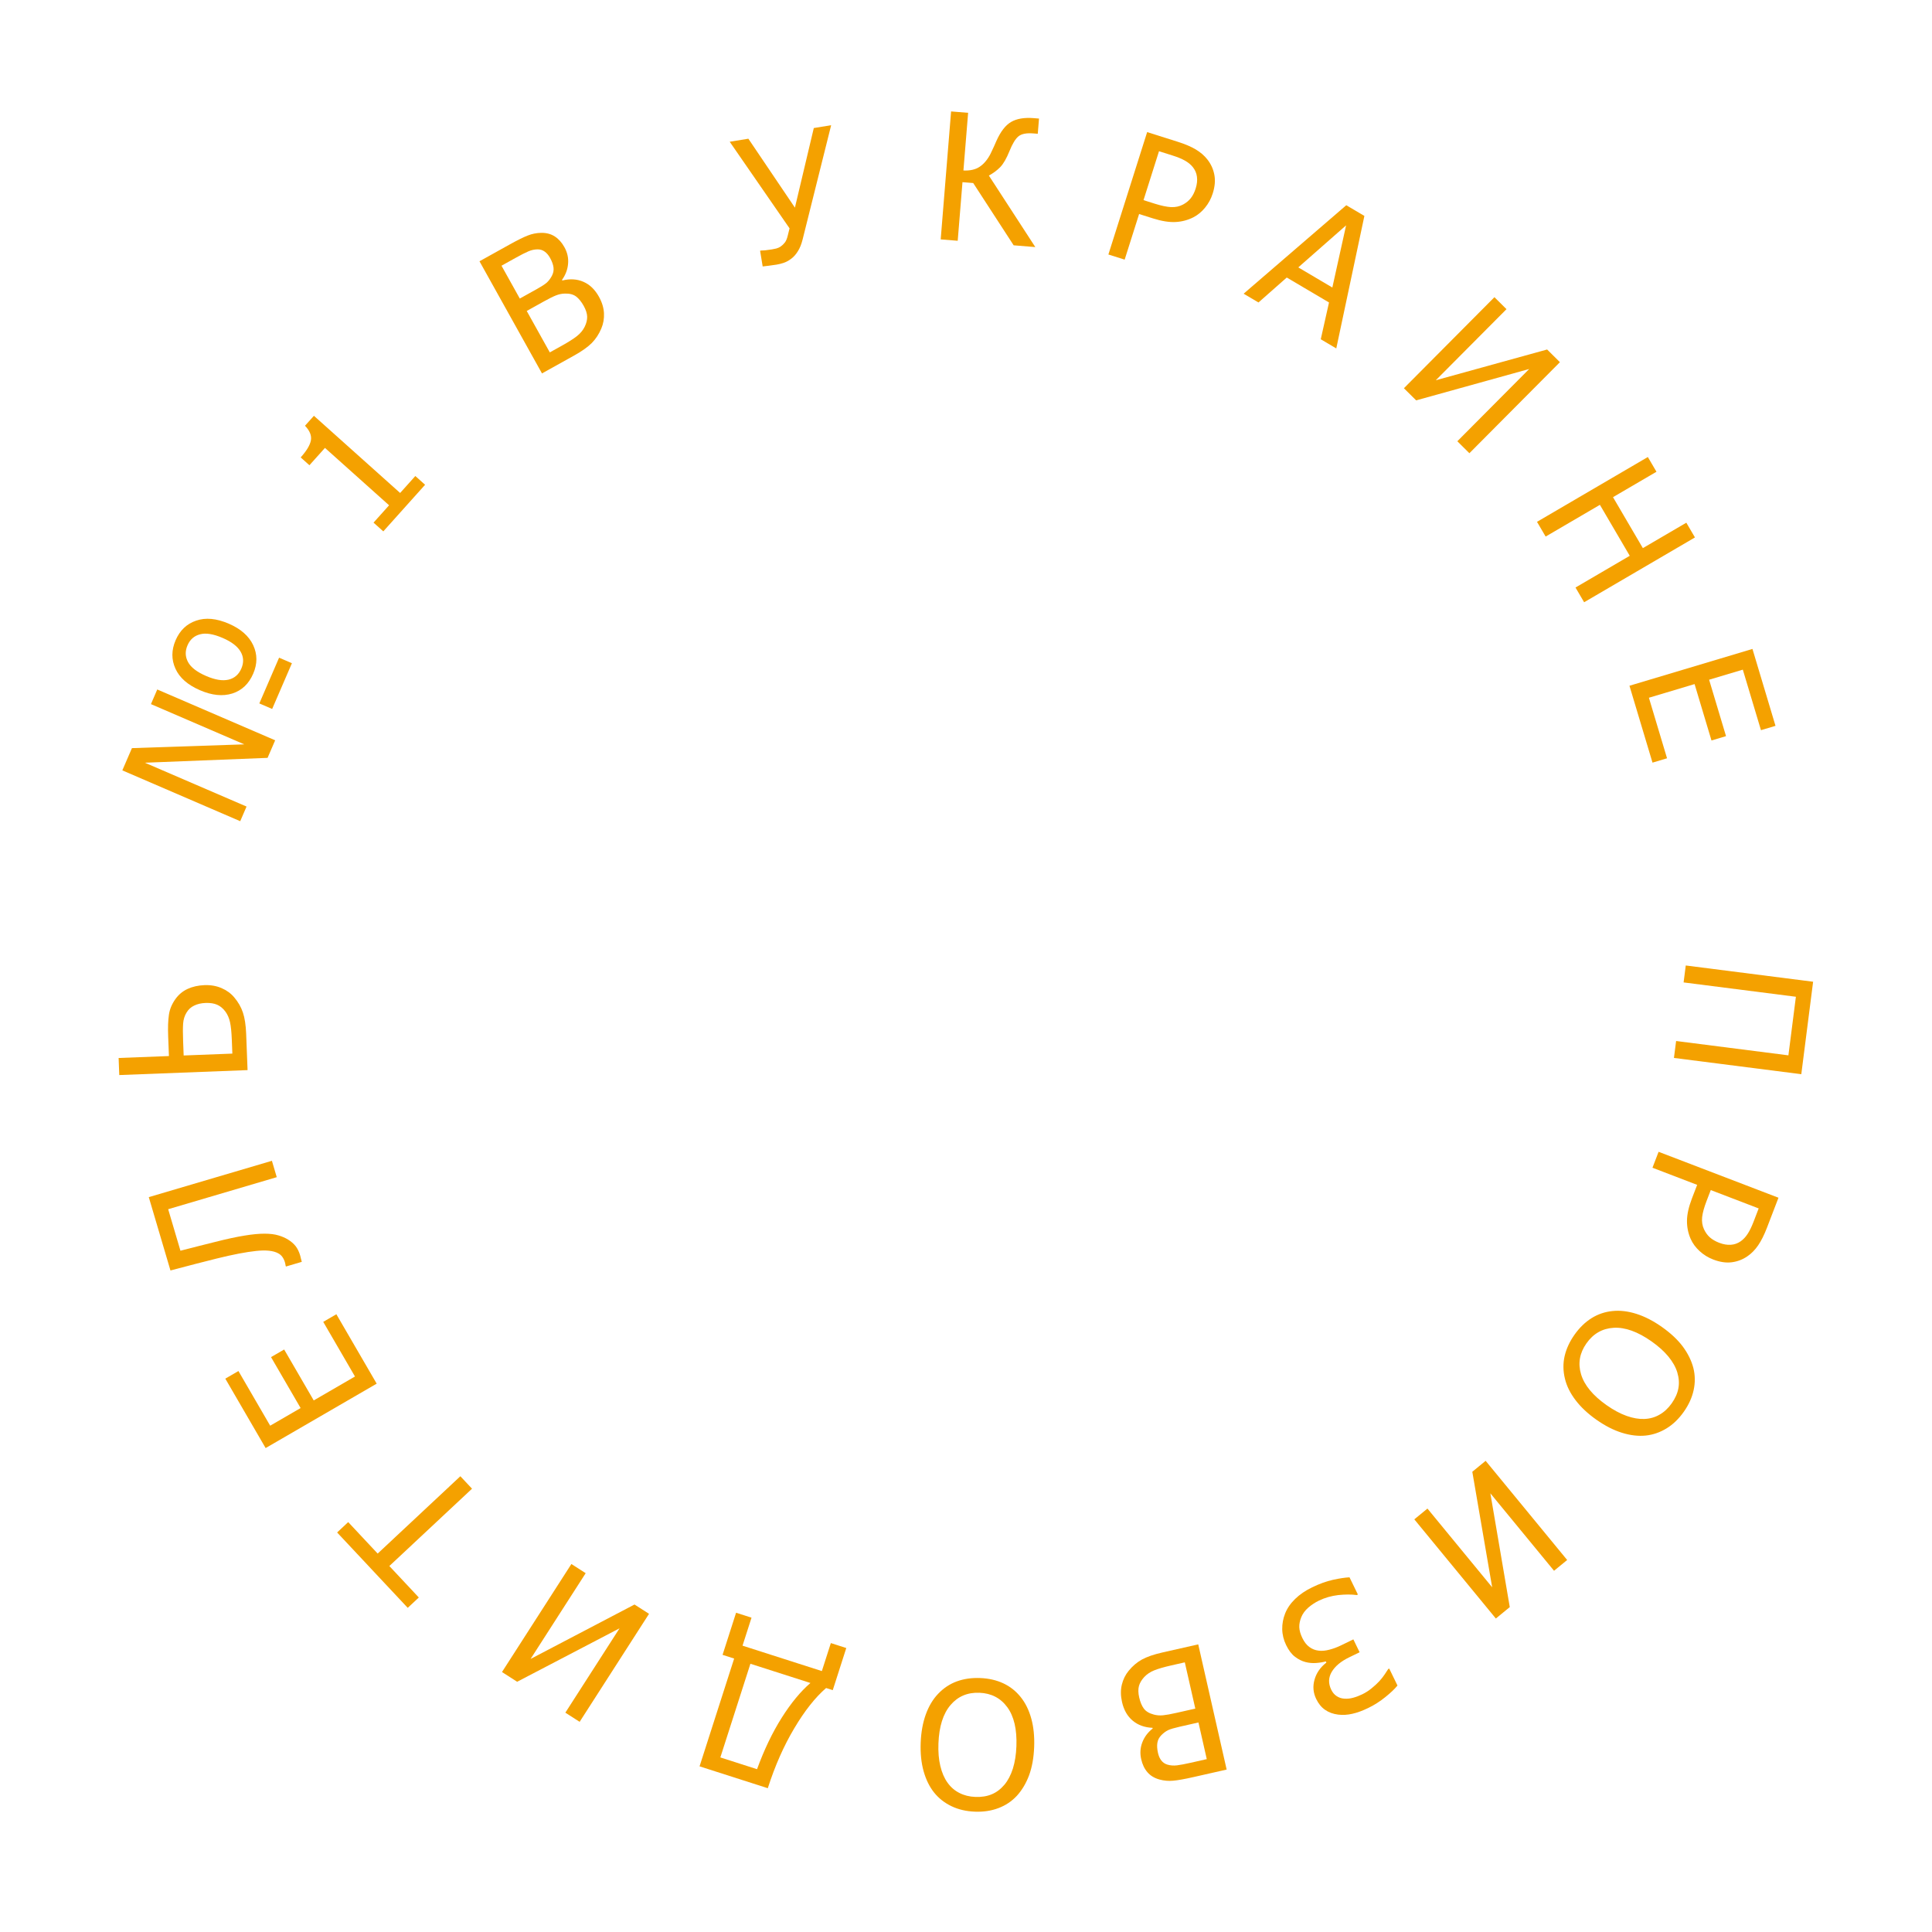 <?xml version="1.0" encoding="UTF-8"?> <svg xmlns="http://www.w3.org/2000/svg" width="186" height="186" viewBox="0 0 186 186" fill="none"> <path d="M161.156 101.851L161.365 100.221L172.176 101.601L172.897 95.961L162.086 94.581L162.294 92.95L174.555 94.515L173.417 103.416L161.156 101.851Z" fill="#F4A100"></path> <path d="M164.943 121.26C164.442 121.068 164.001 120.796 163.621 120.442C163.244 120.097 162.958 119.706 162.764 119.27C162.524 118.721 162.406 118.14 162.411 117.525C162.416 116.911 162.576 116.193 162.891 115.372L163.391 114.07L159.089 112.421L159.678 110.887L171.22 115.309L170.107 118.208C169.845 118.89 169.565 119.449 169.267 119.886C168.969 120.323 168.623 120.676 168.229 120.946C167.77 121.262 167.266 121.454 166.718 121.523C166.176 121.593 165.584 121.506 164.943 121.26ZM165.517 119.649C165.915 119.801 166.288 119.864 166.636 119.838C166.982 119.816 167.302 119.702 167.595 119.494C167.848 119.313 168.071 119.072 168.263 118.772C168.453 118.478 168.641 118.09 168.825 117.61L169.313 116.339L164.701 114.572L164.299 115.618C164.061 116.238 163.918 116.758 163.87 117.178C163.826 117.599 163.885 117.987 164.046 118.339C164.192 118.655 164.381 118.917 164.615 119.126C164.85 119.334 165.15 119.508 165.517 119.649Z" fill="#F4A100"></path> <path d="M158.437 138.206C157.723 138.278 156.963 138.19 156.157 137.94C155.351 137.691 154.527 137.27 153.685 136.677C152.866 136.1 152.2 135.475 151.686 134.802C151.172 134.129 150.83 133.438 150.66 132.729C150.479 131.986 150.471 131.259 150.633 130.548C150.798 129.845 151.113 129.163 151.578 128.503C152.06 127.82 152.609 127.287 153.226 126.902C153.843 126.517 154.518 126.289 155.253 126.217C155.975 126.144 156.738 126.234 157.54 126.488C158.343 126.742 159.159 127.161 159.987 127.744C160.837 128.343 161.511 128.972 162.006 129.633C162.499 130.298 162.839 130.987 163.026 131.701C163.2 132.405 163.209 133.112 163.054 133.822C162.9 134.539 162.584 135.237 162.105 135.916C161.62 136.603 161.063 137.138 160.434 137.521C159.805 137.904 159.14 138.132 158.437 138.206ZM154.671 135.28C155.341 135.751 155.984 136.096 156.602 136.315C157.22 136.533 157.791 136.631 158.316 136.608C158.852 136.586 159.34 136.446 159.78 136.187C160.221 135.936 160.608 135.575 160.94 135.105C161.284 134.617 161.5 134.129 161.586 133.642C161.674 133.162 161.638 132.656 161.478 132.124C161.323 131.615 161.036 131.105 160.617 130.594C160.196 130.087 159.657 129.603 159.001 129.141C157.675 128.208 156.463 127.77 155.365 127.83C154.271 127.892 153.395 128.391 152.734 129.327C152.074 130.263 151.9 131.254 152.212 132.3C152.526 133.353 153.345 134.346 154.671 135.28Z" fill="#F4A100"></path> <path d="M136.161 146.272L137.425 145.235L143.656 152.814L141.744 141.691L143.027 140.638L150.876 150.186L149.612 151.223L143.482 143.766L145.351 154.72L144.01 155.82L136.161 146.272Z" fill="#F4A100"></path> <path d="M125.675 160.008C125.322 159.915 124.987 159.745 124.67 159.499C124.351 159.261 124.068 158.887 123.821 158.38C123.579 157.882 123.453 157.371 123.444 156.847C123.437 156.327 123.53 155.823 123.724 155.335C123.922 154.833 124.243 154.366 124.686 153.936C125.129 153.505 125.674 153.133 126.321 152.819C127.013 152.483 127.68 152.241 128.323 152.095C128.968 151.954 129.501 151.874 129.922 151.854L130.729 153.511L130.624 153.561C130.098 153.491 129.501 153.492 128.834 153.563C128.165 153.642 127.544 153.821 126.972 154.099C126.608 154.276 126.271 154.498 125.958 154.767C125.643 155.043 125.417 155.35 125.28 155.687C125.142 156.024 125.078 156.348 125.087 156.657C125.099 156.972 125.199 157.323 125.388 157.711C125.572 158.089 125.796 158.374 126.062 158.565C126.322 158.758 126.615 158.874 126.942 158.912C127.263 158.953 127.611 158.922 127.986 158.82C128.359 158.726 128.739 158.584 129.127 158.395L130.292 157.829L130.895 159.068L129.879 159.562C129.093 159.944 128.537 160.408 128.212 160.953C127.887 161.499 127.87 162.073 128.163 162.675C128.297 162.948 128.47 163.153 128.684 163.289C128.895 163.433 129.138 163.515 129.413 163.535C129.712 163.556 130.002 163.526 130.283 163.445C130.561 163.371 130.852 163.261 131.155 163.113C131.474 162.958 131.769 162.769 132.042 162.544C132.316 162.325 132.565 162.096 132.788 161.859C132.996 161.628 133.169 161.409 133.308 161.2C133.446 160.991 133.559 160.819 133.648 160.684L133.745 160.637L134.54 162.272C134.279 162.595 133.89 162.966 133.373 163.383C132.856 163.8 132.314 164.147 131.746 164.422C131.174 164.701 130.657 164.89 130.195 164.991C129.736 165.098 129.282 165.125 128.832 165.072C128.34 165.01 127.921 164.857 127.574 164.613C127.225 164.376 126.939 164.029 126.717 163.571C126.424 162.969 126.37 162.346 126.555 161.703C126.735 161.062 127.115 160.514 127.694 160.06L127.64 159.948C127.369 160.025 127.062 160.075 126.717 160.101C126.368 160.129 126.02 160.098 125.675 160.008Z" fill="#F4A100"></path> <path d="M108.021 163.86C107.885 163.261 107.879 162.707 108.001 162.196C108.124 161.686 108.343 161.24 108.659 160.856C109.031 160.397 109.459 160.033 109.943 159.765C110.428 159.502 111.081 159.277 111.901 159.091L115.358 158.308L118.094 170.362L114.896 171.086C114.038 171.28 113.389 171.396 112.949 171.434C112.505 171.477 112.062 171.439 111.62 171.318C111.136 171.183 110.751 170.95 110.466 170.617C110.181 170.29 109.982 169.873 109.867 169.366C109.738 168.799 109.774 168.258 109.975 167.741C110.17 167.226 110.503 166.782 110.974 166.408L110.96 166.343C110.198 166.312 109.561 166.082 109.049 165.653C108.539 165.229 108.196 164.632 108.021 163.86ZM111.483 168.761C111.549 169.053 111.654 169.293 111.799 169.481C111.946 169.675 112.141 169.809 112.385 169.885C112.677 169.972 112.986 169.995 113.312 169.956C113.637 169.916 114.081 169.832 114.642 169.705L116.18 169.357L115.379 165.827L113.558 166.24C113.056 166.354 112.692 166.462 112.465 166.564C112.24 166.672 112.019 166.835 111.802 167.055C111.595 167.266 111.468 167.511 111.424 167.787C111.379 168.064 111.398 168.389 111.483 168.761ZM109.674 163.417C109.777 163.871 109.926 164.229 110.122 164.491C110.319 164.758 110.638 164.95 111.078 165.066C111.362 165.143 111.66 165.166 111.971 165.136C112.276 165.106 112.704 165.029 113.255 164.904L115.076 164.492L114.066 160.039L112.762 160.335C112.061 160.494 111.515 160.651 111.125 160.808C110.735 160.964 110.41 161.183 110.15 161.463C109.895 161.742 109.728 162.029 109.648 162.326C109.569 162.627 109.577 162.991 109.674 163.417Z" fill="#F4A100"></path> <path d="M89.938 172.585C89.489 172.025 89.15 171.339 88.921 170.528C88.693 169.716 88.598 168.795 88.638 167.767C88.677 166.766 88.839 165.867 89.124 165.069C89.41 164.272 89.804 163.609 90.306 163.08C90.832 162.524 91.437 162.121 92.122 161.871C92.802 161.625 93.545 161.519 94.353 161.55C95.188 161.582 95.934 161.752 96.592 162.06C97.251 162.368 97.809 162.81 98.269 163.387C98.723 163.953 99.062 164.642 99.285 165.453C99.509 166.265 99.601 167.177 99.562 168.189C99.522 169.228 99.359 170.136 99.074 170.911C98.784 171.686 98.39 172.347 97.893 172.892C97.396 173.422 96.808 173.814 96.128 174.07C95.442 174.332 94.684 174.447 93.855 174.415C93.014 174.382 92.263 174.206 91.599 173.887C90.936 173.568 90.382 173.134 89.938 172.585ZM90.347 167.833C90.315 168.651 90.375 169.379 90.528 170.016C90.68 170.654 90.909 171.186 91.214 171.613C91.524 172.051 91.907 172.384 92.363 172.613C92.814 172.846 93.326 172.974 93.902 172.996C94.499 173.019 95.025 172.934 95.481 172.741C95.932 172.554 96.337 172.248 96.697 171.825C97.039 171.417 97.311 170.898 97.513 170.269C97.709 169.64 97.822 168.925 97.853 168.123C97.916 166.503 97.624 165.248 96.977 164.359C96.33 163.476 95.434 163.012 94.289 162.968C93.145 162.924 92.219 163.317 91.511 164.148C90.797 164.984 90.409 166.213 90.347 167.833Z" fill="#F4A100"></path> <path d="M70.865 155.263L72.351 155.739L71.486 158.434L79.123 160.88L79.988 158.185L81.474 158.661L80.173 162.716L79.532 162.511C78.487 163.414 77.465 164.707 76.465 166.392C75.458 168.08 74.609 170.002 73.918 172.157L67.349 170.052L70.679 159.675L69.564 159.318L70.865 155.263ZM72.244 160.176L69.35 169.194L72.883 170.326C73.568 168.448 74.359 166.798 75.256 165.377C76.154 163.956 77.076 162.84 78.022 162.027L72.244 160.176Z" fill="#F4A100"></path> <path d="M55.009 150.573L56.385 151.456L51.082 159.711L61.087 154.472L62.485 155.368L55.804 165.767L54.428 164.884L59.646 156.762L49.788 161.909L48.328 160.972L55.009 150.573Z" fill="#F4A100"></path> <path d="M45.444 143.322L37.483 150.767L40.321 153.796L39.254 154.793L32.455 147.536L33.522 146.538L36.36 149.567L44.32 142.123L45.444 143.322Z" fill="#F4A100"></path> <path d="M36.265 133.209L25.573 139.41L21.691 132.727L22.955 131.994L26.011 137.256L28.941 135.557L26.093 130.654L27.357 129.921L30.204 134.824L34.175 132.521L31.119 127.26L32.383 126.527L36.265 133.209Z" fill="#F4A100"></path> <path d="M26.178 111.754L26.644 113.33L16.191 116.415L17.372 120.411C17.977 120.25 18.569 120.098 19.15 119.956C19.726 119.814 20.242 119.685 20.698 119.568C21.83 119.28 22.777 119.076 23.538 118.955C24.297 118.829 24.945 118.768 25.483 118.771C26.008 118.772 26.448 118.826 26.803 118.935C27.157 119.038 27.469 119.174 27.738 119.343C28.026 119.518 28.267 119.726 28.46 119.969C28.646 120.209 28.792 120.509 28.899 120.87C28.932 120.981 28.96 121.097 28.984 121.217C29.012 121.33 29.035 121.418 29.054 121.482L27.525 121.933L27.492 121.821C27.482 121.767 27.474 121.72 27.468 121.681C27.462 121.643 27.449 121.586 27.427 121.512C27.37 121.321 27.288 121.152 27.181 121.004C27.075 120.857 26.943 120.743 26.786 120.662C26.324 120.406 25.614 120.33 24.658 120.433C23.695 120.533 22.434 120.775 20.874 121.16C20.346 121.287 19.651 121.464 18.789 121.689C17.926 121.915 17.134 122.123 16.411 122.313L14.324 115.252L26.178 111.754Z" fill="#F4A100"></path> <path d="M19.688 94.842C20.286 94.819 20.832 94.915 21.328 95.128C21.823 95.341 22.231 95.639 22.55 96.02C22.933 96.47 23.212 96.958 23.387 97.483C23.563 98.007 23.666 98.69 23.699 99.531L23.834 103.023L11.483 103.499L11.42 101.856L16.264 101.67L16.19 99.77C16.158 98.93 16.181 98.242 16.26 97.707C16.334 97.173 16.544 96.664 16.891 96.18C17.201 95.747 17.593 95.421 18.066 95.204C18.539 94.986 19.08 94.866 19.688 94.842ZM19.788 96.558C19.373 96.574 19.011 96.657 18.701 96.808C18.391 96.952 18.145 97.175 17.963 97.476C17.77 97.788 17.659 98.144 17.63 98.543C17.601 98.943 17.601 99.505 17.629 100.23L17.682 101.615L22.369 101.434L22.317 100.091C22.288 99.355 22.231 98.793 22.144 98.403C22.056 98.007 21.905 97.664 21.689 97.374C21.461 97.072 21.201 96.858 20.908 96.731C20.609 96.598 20.236 96.541 19.788 96.558Z" fill="#F4A100"></path> <path d="M26.491 71.271L25.76 72.962L13.949 73.43L23.736 77.649L23.127 79.059L11.777 74.166L12.702 72.025L23.519 71.662L14.532 67.787L15.14 66.378L26.491 71.271ZM22.026 60.044C23.179 60.542 23.963 61.232 24.377 62.116C24.786 62.997 24.787 63.91 24.378 64.855C23.955 65.836 23.285 66.472 22.37 66.764C21.449 67.054 20.412 66.951 19.258 66.453C18.074 65.943 17.285 65.25 16.891 64.376C16.492 63.498 16.498 62.585 16.908 61.635C17.319 60.685 17.979 60.056 18.889 59.75C19.796 59.436 20.842 59.534 22.026 60.044ZM28.104 63.849L26.202 68.254L24.967 67.721L26.869 63.317L28.104 63.849ZM21.433 61.416C20.544 61.033 19.82 60.916 19.26 61.067C18.698 61.21 18.295 61.564 18.052 62.128C17.808 62.692 17.826 63.23 18.105 63.742C18.379 64.252 18.961 64.698 19.85 65.082C20.709 65.452 21.427 65.569 22.005 65.432C22.577 65.293 22.987 64.936 23.235 64.362C23.483 63.788 23.46 63.248 23.166 62.742C22.87 62.228 22.292 61.786 21.433 61.416Z" fill="#F4A100"></path> <path d="M40.925 46.67L36.902 51.157L35.962 50.315L37.458 48.646L31.286 43.121L29.789 44.79L28.948 44.037C29.514 43.407 29.84 42.864 29.929 42.408C30.017 41.945 29.829 41.472 29.363 40.988L30.222 40.03L38.522 47.46L39.985 45.828L40.925 46.67Z" fill="#F4A100"></path> <path d="M57.658 28.561C57.958 29.097 58.12 29.628 58.146 30.151C58.172 30.675 58.087 31.166 57.892 31.622C57.664 32.168 57.355 32.637 56.966 33.031C56.575 33.419 56.011 33.818 55.276 34.227L52.179 35.95L46.162 25.154L49.027 23.56C49.796 23.132 50.386 22.839 50.798 22.679C51.212 22.512 51.647 22.425 52.105 22.417C52.608 22.41 53.043 22.526 53.411 22.764C53.776 22.998 54.085 23.343 54.338 23.797C54.621 24.304 54.739 24.834 54.691 25.386C54.649 25.935 54.454 26.455 54.107 26.946L54.139 27.004C54.88 26.82 55.555 26.862 56.167 27.13C56.776 27.393 57.273 27.87 57.658 28.561ZM52.957 24.831C52.811 24.57 52.643 24.37 52.45 24.23C52.256 24.085 52.031 24.01 51.775 24.007C51.47 24.006 51.167 24.07 50.866 24.2C50.564 24.329 50.162 24.534 49.659 24.814L48.281 25.581L50.043 28.742L51.675 27.834C52.125 27.584 52.444 27.378 52.632 27.216C52.818 27.049 52.984 26.83 53.131 26.558C53.27 26.297 53.323 26.027 53.288 25.749C53.253 25.471 53.143 25.165 52.957 24.831ZM56.197 29.45C55.97 29.044 55.726 28.743 55.465 28.546C55.2 28.345 54.841 28.251 54.385 28.264C54.091 28.269 53.798 28.33 53.509 28.447C53.224 28.561 52.835 28.756 52.342 29.03L50.71 29.938L52.932 33.926L54.1 33.276C54.729 32.926 55.208 32.622 55.539 32.362C55.869 32.102 56.12 31.801 56.29 31.459C56.456 31.12 56.535 30.797 56.529 30.49C56.52 30.179 56.409 29.832 56.197 29.45Z" fill="#F4A100"></path> <path d="M80.018 12.054L77.272 23.049C77.157 23.51 77.004 23.892 76.811 24.192C76.625 24.491 76.417 24.727 76.187 24.899C75.958 25.077 75.724 25.207 75.486 25.291C75.252 25.374 75.013 25.436 74.767 25.476C74.549 25.511 74.291 25.548 73.994 25.585C73.698 25.622 73.508 25.645 73.425 25.652L73.177 24.137L73.292 24.118C73.376 24.116 73.501 24.109 73.668 24.099C73.839 24.082 74.052 24.053 74.309 24.011C74.429 23.992 74.57 23.963 74.733 23.925C74.894 23.882 75.037 23.817 75.163 23.729C75.309 23.627 75.44 23.502 75.556 23.354C75.677 23.2 75.771 22.974 75.841 22.677L76.013 21.984L70.252 13.647L72.047 13.354L76.529 19.991L78.347 12.327L80.018 12.054Z" fill="#F4A100"></path> <path d="M99.673 23.787L97.588 23.617L93.695 17.622L92.661 17.538L92.202 23.18L90.564 23.047L91.565 10.728L93.204 10.861L92.752 16.413C93.399 16.443 93.923 16.322 94.322 16.049C94.728 15.776 95.072 15.366 95.355 14.817C95.475 14.576 95.582 14.349 95.677 14.135C95.778 13.915 95.86 13.73 95.922 13.58C96.33 12.664 96.805 12.05 97.346 11.739C97.888 11.422 98.614 11.3 99.525 11.374L100.029 11.415L99.91 12.879L99.496 12.846C98.823 12.791 98.341 12.885 98.049 13.128C97.758 13.365 97.47 13.839 97.184 14.549C96.899 15.258 96.602 15.773 96.293 16.092C95.984 16.405 95.621 16.676 95.202 16.903L99.673 23.787Z" fill="#F4A100"></path> <path d="M116.754 18.623C116.592 19.135 116.346 19.591 116.016 19.991C115.693 20.389 115.32 20.697 114.896 20.917C114.363 21.189 113.789 21.342 113.175 21.374C112.561 21.406 111.835 21.29 110.996 21.025L109.666 20.604L108.275 24.996L106.708 24.501L110.44 12.718L113.4 13.654C114.097 13.874 114.672 14.12 115.126 14.391C115.58 14.662 115.953 14.986 116.246 15.363C116.589 15.802 116.81 16.293 116.911 16.836C117.014 17.373 116.962 17.969 116.754 18.623ZM115.112 18.147C115.24 17.741 115.281 17.365 115.234 17.019C115.192 16.675 115.058 16.363 114.834 16.083C114.637 15.841 114.384 15.633 114.073 15.46C113.768 15.287 113.37 15.124 112.879 14.969L111.581 14.558L110.09 19.267L111.158 19.605C111.791 19.805 112.319 19.917 112.741 19.94C113.165 19.958 113.548 19.876 113.89 19.694C114.198 19.53 114.448 19.325 114.642 19.078C114.837 18.832 114.993 18.522 115.112 18.147Z" fill="#F4A100"></path> <path d="M119.728 28.276L129.61 19.758L131.354 20.788L128.648 33.544L127.154 32.662L127.948 29.12L123.881 26.718L121.158 29.12L119.728 28.276ZM128.269 27.681L129.593 21.695L124.989 25.743L128.269 27.681Z" fill="#F4A100"></path> <path d="M141.463 43.633L140.302 42.481L147.221 35.524L136.338 38.545L135.159 37.376L143.874 28.611L145.035 29.764L138.228 36.609L148.947 33.647L150.178 34.869L141.463 43.633Z" fill="#F4A100"></path> <path d="M152.509 57.981L151.679 56.563L156.902 53.508L154.028 48.602L148.804 51.657L147.973 50.239L158.643 43.999L159.474 45.417L155.289 47.864L158.163 52.77L162.348 50.323L163.179 51.741L152.509 57.981Z" fill="#F4A100"></path> <path d="M156.873 66.019L168.715 62.476L170.933 69.879L169.534 70.297L167.787 64.469L164.542 65.44L166.17 70.871L164.77 71.289L163.143 65.859L158.745 67.174L160.492 73.003L159.092 73.421L156.873 66.019Z" fill="#F4A100"></path> </svg> 